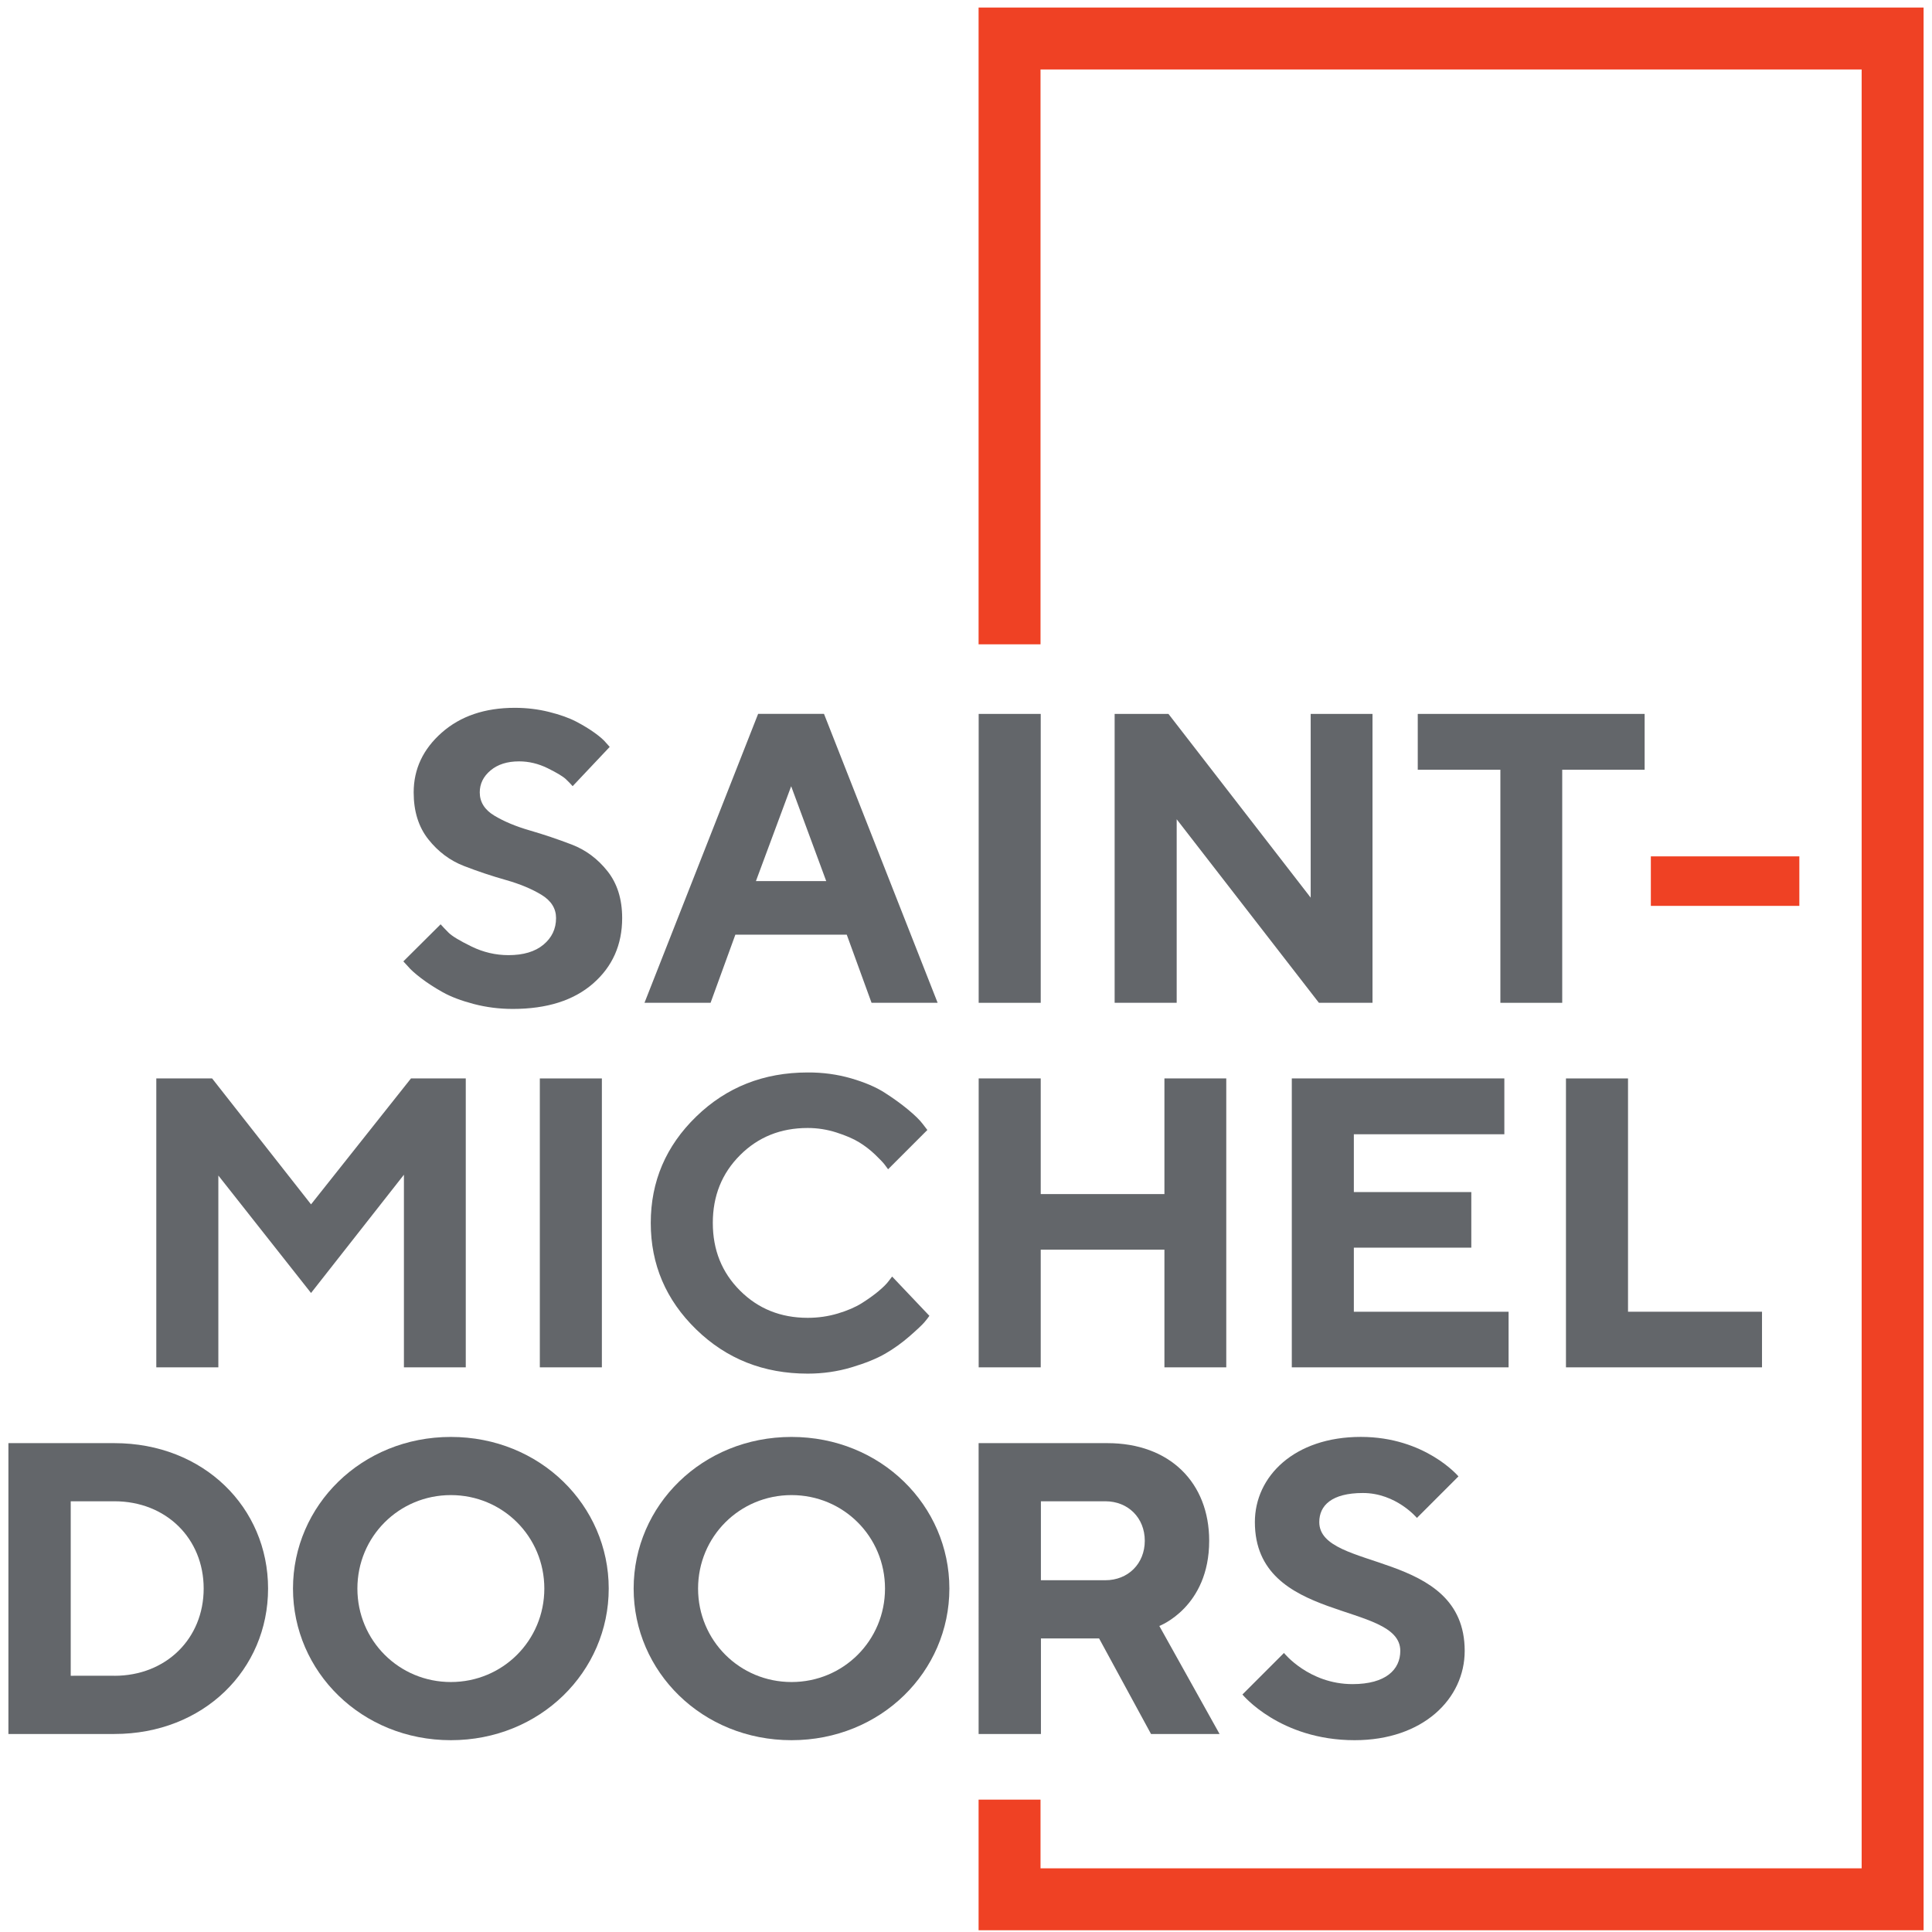 <?xml version="1.0" encoding="utf-8"?>
<!-- Generator: Adobe Illustrator 26.3.1, SVG Export Plug-In . SVG Version: 6.00 Build 0)  -->
<svg version="1.1" id="Layer_1" xmlns="http://www.w3.org/2000/svg" xmlns:xlink="http://www.w3.org/1999/xlink" x="0px" y="0px"
	 viewBox="0 0 666 666" style="enable-background:new 0 0 666 666;" xml:space="preserve">
<style type="text/css">
	.st0{fill:#EF4124;}
	.st1{fill:#63666A;}
</style>
<g>
	<path class="st0" d="M620.27,312.28h-51.19V295.2h51.19V312.28z"/>
	<path class="st1" d="M186.66,308.46c-3.36-2.04-7.45-3.74-12.29-5.11c-4.84-1.37-9.65-2.97-14.44-4.83
		c-4.79-1.85-8.88-4.91-12.26-9.17s-5.07-9.65-5.07-16.18c0-8.06,3.23-14.93,9.69-20.63c6.46-5.69,14.85-8.54,25.18-8.54
		c4.07,0,8.01,0.47,11.81,1.42c3.8,0.95,6.91,2.06,9.34,3.33c2.43,1.27,4.56,2.57,6.39,3.89s3.14,2.47,3.92,3.44l1.25,1.39
		l-12.78,13.54c-0.55-0.65-1.33-1.45-2.32-2.4c-1-0.95-3.09-2.21-6.29-3.79c-3.2-1.57-6.48-2.36-9.86-2.36
		c-4.07,0-7.35,1.04-9.83,3.12c-2.48,2.08-3.72,4.61-3.72,7.57c0,3.33,1.68,6.01,5.03,8.02s7.43,3.72,12.22,5.1
		c4.79,1.39,9.61,3.01,14.44,4.86c4.84,1.85,8.95,4.91,12.33,9.17c3.38,4.26,5.07,9.65,5.07,16.18c0,9.21-3.35,16.74-10.04,22.57
		c-6.69,5.83-15.91,8.75-27.68,8.75c-4.63,0-9.11-0.57-13.44-1.7c-4.33-1.14-7.89-2.49-10.7-4.06c-2.8-1.57-5.27-3.17-7.39-4.79
		c-2.13-1.62-3.66-2.99-4.58-4.1l-1.6-1.74l12.85-12.78c0.65,0.74,1.56,1.7,2.74,2.88c1.18,1.18,3.81,2.77,7.88,4.76
		c4.07,1.99,8.33,2.99,12.78,2.99c5.14,0,9.16-1.2,12.05-3.61c2.89-2.41,4.34-5.46,4.34-9.17
		C191.69,313.19,190.01,310.5,186.66,308.46z"/>
	<path class="st1" d="M253.49,322.21l-8.54,23.47h-22.78l39.17-99.59h22.71l39.17,99.59h-22.78l-8.54-23.47H253.49z M272.73,271.03
		l-12.15,32.71h24.24L272.73,271.03z"/>
	<path class="st1" d="M337.37,246.1h21.39v99.59h-21.39V246.1z"/>
	<path class="st1" d="M473.13,246.1v99.59h-18.47l-49.03-63.27v63.27h-21.39V246.1h18.55l49.03,63.34V246.1H473.13z"/>
	<path class="st1" d="M566.94,246.1v19.24h-28.41v80.35h-21.32v-80.35h-28.48V246.1H566.94z"/>
	<path class="st1" d="M141.67,371.76h18.89v99.59h-21.32v-66.4l-32.02,40.77l-31.95-40.49v66.12H53.88v-99.59h19.24l34.1,43.41
		L141.67,371.76z"/>
	<path class="st1" d="M186.09,371.76h21.39v99.59h-21.39V371.76z"/>
	<path class="st1" d="M293.36,371.72c4.72,1.37,8.6,3.02,11.63,4.97c3.03,1.94,5.72,3.89,8.06,5.83s4.02,3.59,5.03,4.93l1.6,2.08
		l-13.54,13.54c-0.28-0.37-0.66-0.89-1.15-1.56c-0.49-0.67-1.58-1.82-3.26-3.44c-1.69-1.62-3.53-3.04-5.52-4.27
		c-1.99-1.23-4.61-2.36-7.85-3.4c-3.24-1.04-6.55-1.56-9.93-1.56c-9.31,0-17.09,3.12-23.33,9.38c-6.25,6.25-9.38,14.03-9.38,23.34
		c0,9.31,3.12,17.09,9.38,23.34c6.25,6.25,14.03,9.38,23.33,9.38c3.61,0,7.07-0.5,10.38-1.49c3.31-0.99,6.06-2.18,8.23-3.54
		c2.18-1.37,4.1-2.74,5.77-4.13c1.67-1.39,2.87-2.59,3.61-3.61l1.11-1.46l12.85,13.54c-0.37,0.56-0.94,1.29-1.7,2.19
		c-0.76,0.9-2.45,2.5-5.07,4.79s-5.42,4.31-8.4,6.04s-6.9,3.32-11.74,4.76s-9.85,2.15-15.04,2.15c-15.19,0-28-5.08-38.44-15.24
		c-10.44-10.16-15.66-22.4-15.66-36.7c0-14.31,5.22-26.53,15.66-36.67c10.44-10.14,23.26-15.21,38.44-15.21
		C283.66,369.67,288.63,370.36,293.36,371.72z"/>
	<path class="st1" d="M422.72,471.35H401.4v-40.56h-42.64v40.56h-21.39v-99.59h21.39v39.86h42.64v-39.86h21.32V471.35z"/>
	<path class="st1" d="M520.04,452.18v19.17h-74.73v-99.59h73.27v19.24h-51.88v19.93h40.49v19.17h-40.49v22.09H520.04z"/>
	<path class="st1" d="M539.82,471.35v-99.59h21.39v80.42h46.19v19.17H539.82z"/>
	<polygon class="st0" points="663.1,665.4 337.34,665.4 337.34,620.37 358.69,620.37 358.69,644.05 641.75,644.05 641.75,23.95 
		358.69,23.95 358.69,222.11 337.34,222.11 337.34,2.6 663.1,2.6 	"/>
	<path class="st1" d="M2.9,497.48h36.52c30.79,0,52.99,22.2,52.99,50.13s-22.2,50.13-52.99,50.13H2.9V497.48z M39.42,577.68
		c17.9,0,30.79-12.89,30.79-30.08s-12.89-30.08-30.79-30.08H24.38v60.15H39.42z"/>
	<path class="st1" d="M101,547.61c0-28.64,23.63-52.27,54.42-52.27c30.79,0,54.42,23.63,54.42,52.27s-23.63,52.27-54.42,52.27
		C124.63,599.88,101,576.25,101,547.61z M187.64,547.61c0-17.9-14.32-32.22-32.22-32.22c-17.9,0-32.22,14.32-32.22,32.22
		s14.32,32.22,32.22,32.22C173.32,579.83,187.64,565.51,187.64,547.61z"/>
	<path class="st1" d="M218.43,547.61c0-28.64,23.63-52.27,54.42-52.27c30.79,0,54.42,23.63,54.42,52.27s-23.63,52.27-54.42,52.27
		C242.06,599.88,218.43,576.25,218.43,547.61z M305.08,547.61c0-17.9-14.32-32.22-32.22-32.22c-17.9,0-32.22,14.32-32.22,32.22
		s14.32,32.22,32.22,32.22C290.76,579.83,305.08,565.51,305.08,547.61z"/>
	<path class="st1" d="M337.34,497.48h44.4c21.48,0,35.09,13.61,35.09,33.66c0,22.91-17.19,29.36-17.19,29.36l20.77,37.24h-23.63
		l-17.9-32.94h-20.05v32.94h-21.48V497.48z M381.02,544.74c7.88,0,13.61-5.73,13.61-13.61s-5.73-13.61-13.61-13.61h-22.2v27.21
		H381.02z"/>
	<path class="st1" d="M428.29,584.13l14.32-14.32c0,0,8.59,10.74,23.63,10.74c11.46,0,16.47-5.01,16.47-11.46
		c0-17.19-50.13-9.31-50.13-44.4c0-15.75,13.61-29.36,36.52-29.36c22.2,0,33.66,13.61,33.66,13.61l-14.32,14.32
		c0,0-7.16-8.59-18.62-8.59c-10.74,0-15.04,4.3-15.04,10.02c0,17.19,50.13,9.31,50.13,44.4c0,16.47-14.32,30.79-37.95,30.79
		C441.18,599.88,428.29,584.13,428.29,584.13z"/>
</g>
</svg>
